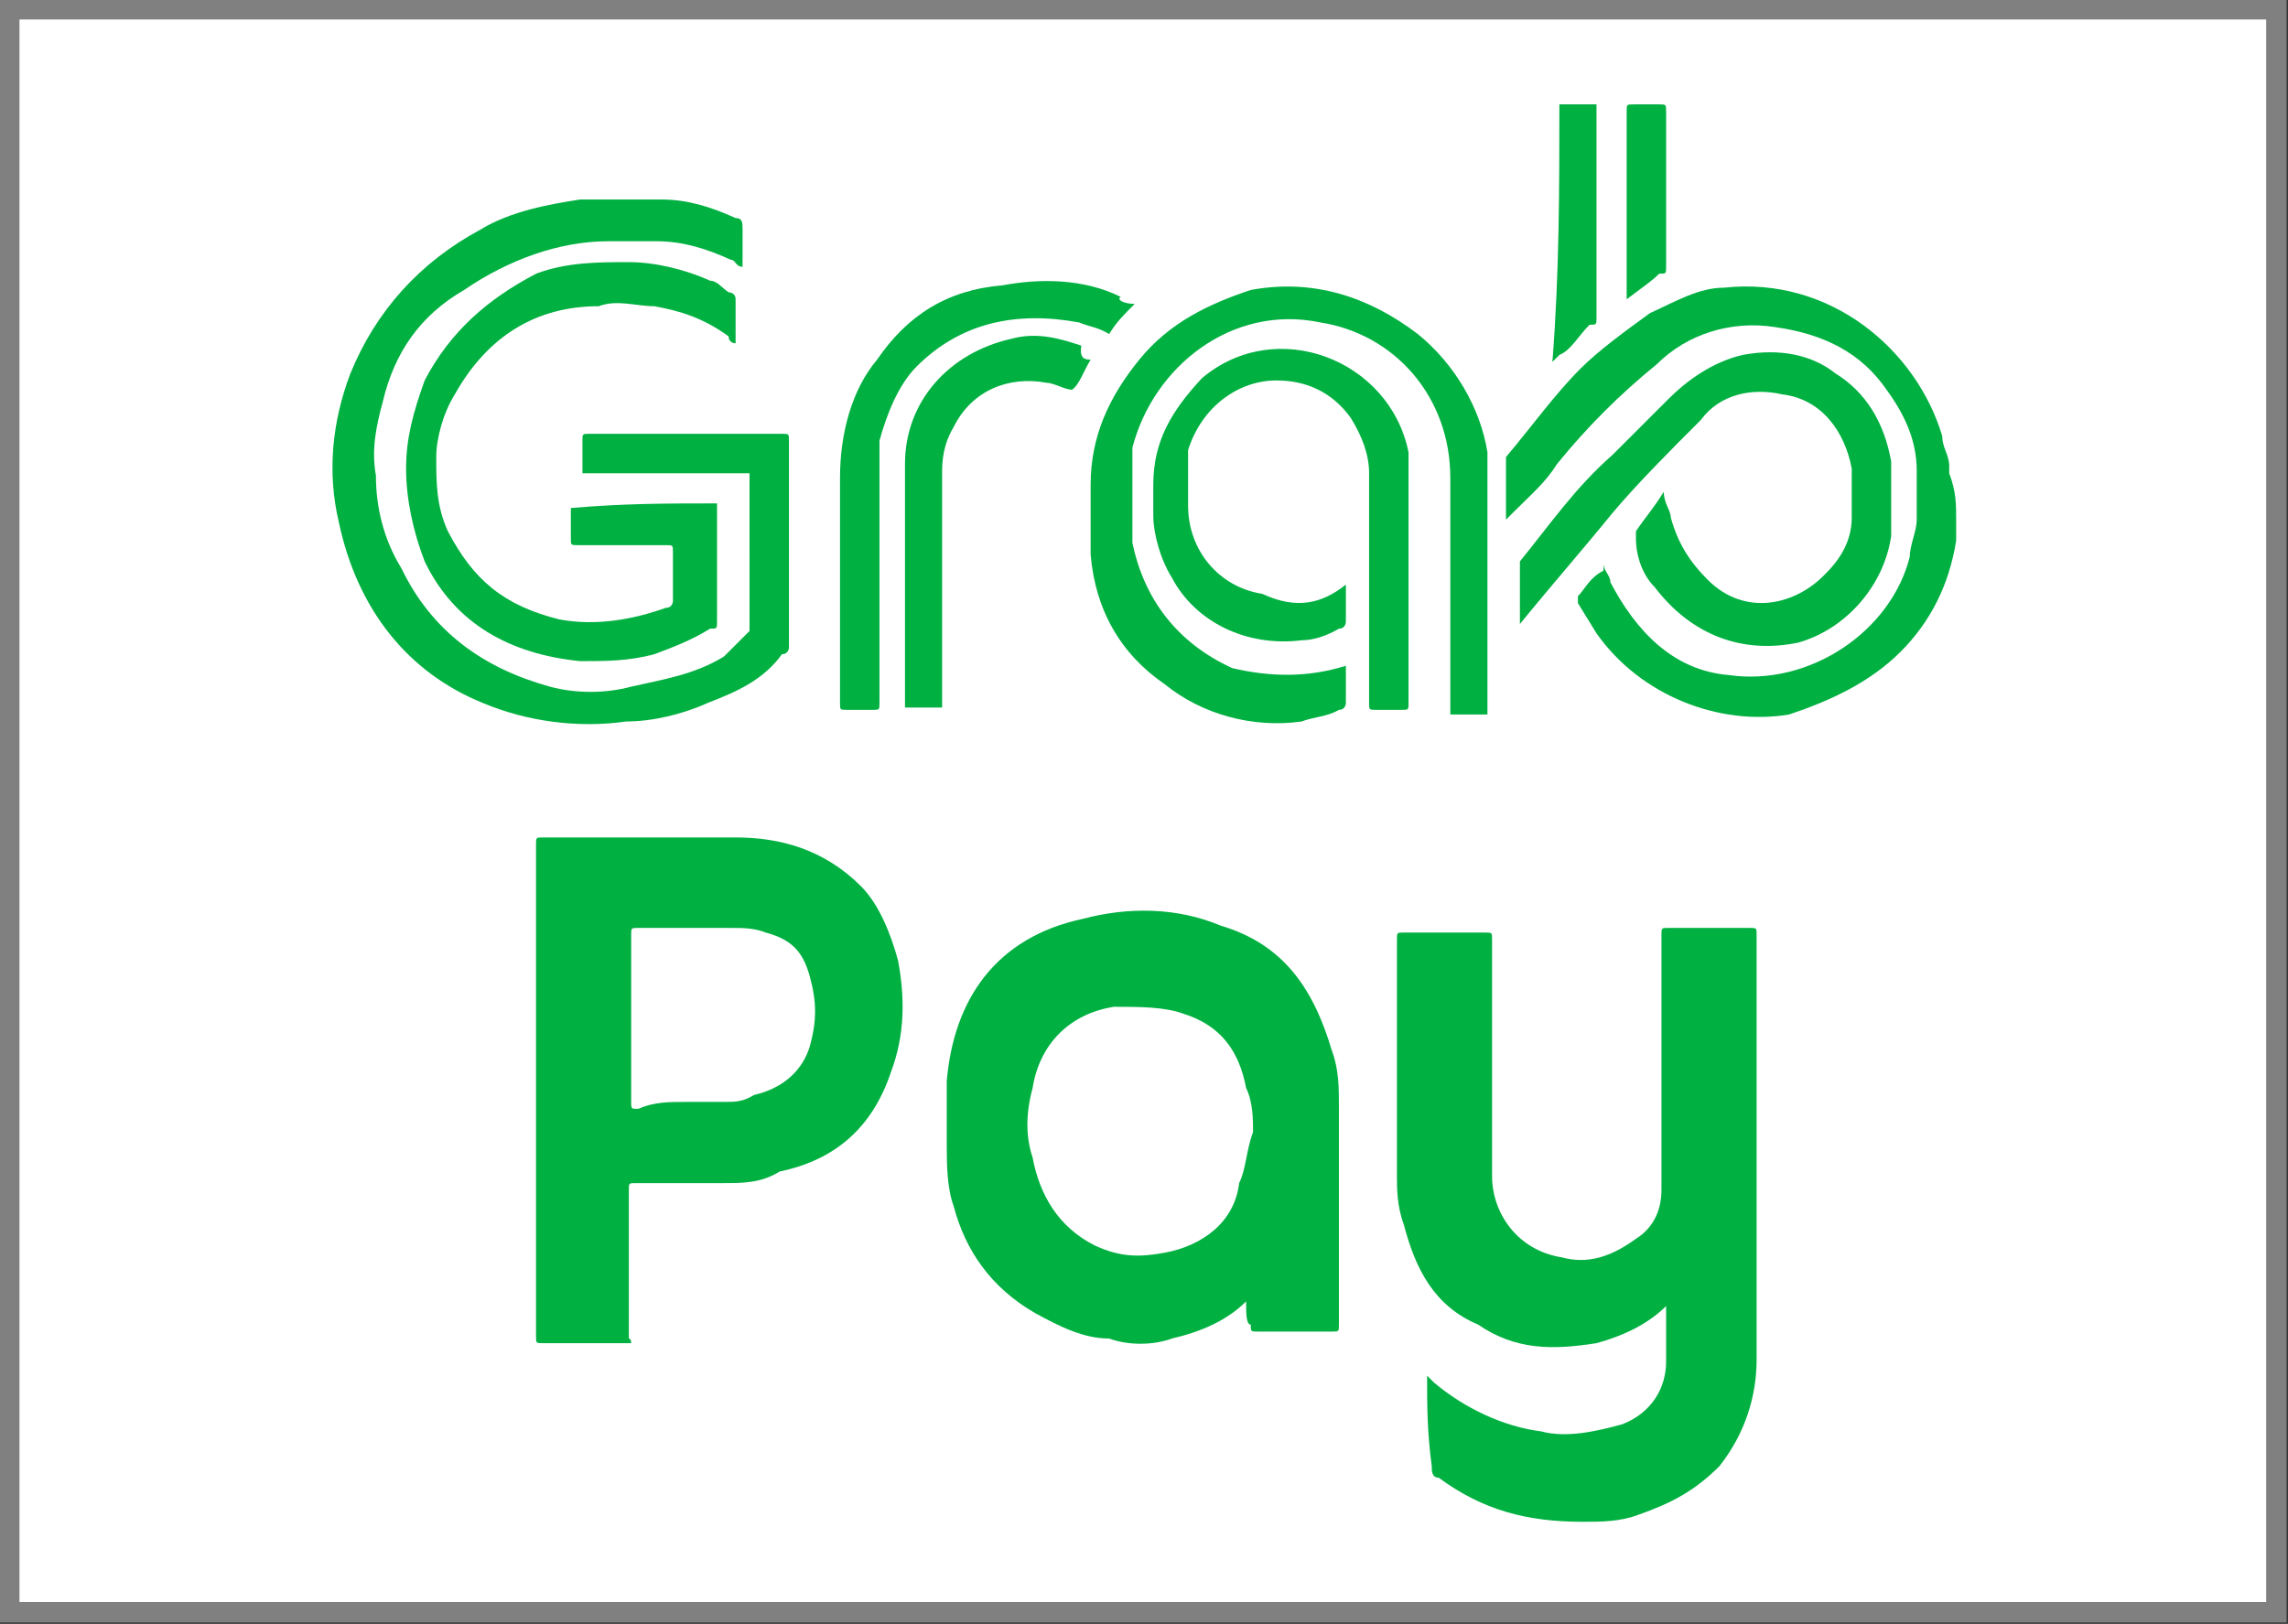<?xml version="1.0" encoding="utf-8"?>
<!-- Generator: Adobe Illustrator 25.4.1, SVG Export Plug-In . SVG Version: 6.00 Build 0)  -->
<svg version="1.1" id="Capa_1" xmlns="http://www.w3.org/2000/svg" xmlns:xlink="http://www.w3.org/1999/xlink" x="0px" y="0px"
	 viewBox="0 0 98.6 70" style="enable-background:new 0 0 98.6 70;" xml:space="preserve">
<rect x="0" y="0" width="98.6" height="70" fill="#333333" stroke="none"/>
<style type="text/css">
	.st0{fill-rule:evenodd;clip-rule:evenodd;fill:#FFFFFF;stroke:#808080;stroke-width:0.879;stroke-miterlimit:10;}
	.st1{fill-rule:evenodd;clip-rule:evenodd;fill:#00B041;}
</style>
<g>
	<rect x="0.4" y="0.4" class="st0" width="97.7" height="69.1"/>
</g>
<g id="OIPjWg_1_">
	<g>
		<path class="st1" d="M84.3,22.5c0,0.3,0,0.5,0,0.8c-0.3,1.9-1.1,3.5-2.4,4.8c-1.3,1.3-3,2.1-4.8,2.7c-3,0.5-6.4-0.8-8.3-3.5
			c-0.3-0.5-0.5-0.8-0.8-1.3v-0.3c0.3-0.3,0.5-0.8,1.1-1.1c0,0,0,0,0-0.3c0,0.3,0.3,0.5,0.3,0.8c1.1,2.1,2.7,3.8,5.1,4
			c3.5,0.5,7-1.9,7.8-5.1c0-0.5,0.3-1.1,0.3-1.6c0-0.8,0-1.3,0-2.1c0-1.3-0.5-2.4-1.3-3.5c-1.1-1.6-2.7-2.4-4.8-2.7
			c-1.9-0.3-3.8,0.3-5.1,1.6c-1.6,1.3-3,2.7-4.3,4.3c-0.5,0.8-1.1,1.3-1.9,2.1c0,0,0,0-0.3,0.3v-0.3c0-0.8,0-1.3,0-2.1v-0.3
			c1.1-1.3,2.1-2.7,3.2-3.8c0.8-0.8,1.9-1.6,3-2.4c1.1-0.5,2.1-1.1,3.2-1.1c4.6-0.5,8.3,2.7,9.4,6.4c0,0.5,0.3,0.8,0.3,1.3v0.3
			C84.3,21.2,84.3,21.7,84.3,22.5z"/>
		<path class="st1" d="M61.5,59.3l0.3,0.3c1.3,1.1,3,1.9,4.6,2.1c1.1,0.3,2.4,0,3.5-0.3c1.3-0.5,1.9-1.6,1.9-2.7c0-0.8,0-1.3,0-2.1
			c0,0,0,0,0-0.3l0,0c-0.8,0.8-1.9,1.3-3,1.6c-1.9,0.3-3.5,0.3-5.1-0.8c-1.9-0.8-2.7-2.4-3.2-4.3c-0.3-0.8-0.3-1.6-0.3-2.1
			c0-3.5,0-6.7,0-10.2c0-0.3,0-0.3,0.3-0.3c1.1,0,2.4,0,3.5,0c0.3,0,0.3,0,0.3,0.3c0,3.5,0,7,0,10.2c0,1.6,1.1,3.2,3,3.5
			c1.1,0.3,2.1,0,3.2-0.8c0.8-0.5,1.1-1.3,1.1-2.1c0-0.3,0-0.8,0-1.1c0-3.2,0-6.4,0-9.9c0-0.3,0-0.3,0.3-0.3c1.1,0,2.1,0,3.5,0
			c0.3,0,0.3,0,0.3,0.3c0,6.2,0,12.1,0,18.3c0,1.6-0.5,3.2-1.6,4.6c-1.1,1.1-2.1,1.6-3.5,2.1c-0.8,0.3-1.6,0.3-2.4,0.3
			c-2.4,0-4.3-0.5-6.2-1.9c-0.3,0-0.3-0.3-0.3-0.5C61.5,61.7,61.5,60.6,61.5,59.3L61.5,59.3z"/>
		<path class="st1" d="M27.2,57.9h-0.3c-1.1,0-2.1,0-3.5,0c-0.3,0-0.3,0-0.3-0.3c0-4.8,0-9.7,0-14.2c0-2.4,0-4.6,0-7
			c0-0.3,0-0.3,0.3-0.3c2.7,0,5.6,0,8.3,0c1.9,0,3.8,0.5,5.4,2.1c0.8,0.8,1.3,2.1,1.6,3.2c0.3,1.6,0.3,3.2-0.3,4.8
			c-0.8,2.4-2.4,3.8-4.8,4.3C32.8,51,32,51,31.2,51c-1.3,0-2.7,0-3.8,0c-0.3,0-0.3,0-0.3,0.3c0,2.1,0,4.3,0,6.4
			C27.2,57.7,27.2,57.9,27.2,57.9z M29.6,47.5c0.5,0,1.1,0,1.6,0c0.5,0,0.8,0,1.3-0.3c1.3-0.3,2.1-1.1,2.4-2.1c0.3-1.1,0.3-1.9,0-3
			c-0.3-1.1-0.8-1.6-1.9-1.9C32.5,40,32,40,31.5,40c-1.3,0-2.7,0-4,0c-0.3,0-0.3,0-0.3,0.3c0,2.4,0,4.8,0,7.2c0,0.3,0,0.3,0.3,0.3
			C28.2,47.5,28.8,47.5,29.6,47.5z"/>
		<path class="st1" d="M53.7,56.1c-0.8,0.8-1.9,1.3-3.2,1.6c-0.8,0.3-1.9,0.3-2.7,0c-1.1,0-2.1-0.5-3.2-1.1c-1.9-1.1-3-2.7-3.5-4.6
			c-0.3-0.8-0.3-1.9-0.3-2.7c0-0.8,0-1.9,0-2.7c0.3-3.5,2.1-6.2,5.9-7c1.9-0.5,4-0.5,5.9,0.3c2.7,0.8,4,2.7,4.8,5.4
			c0.3,0.8,0.3,1.6,0.3,2.4c0,3.2,0,6.4,0,9.4c0,0.3,0,0.3-0.3,0.3c-1.1,0-2.1,0-3.2,0c-0.3,0-0.3,0-0.3-0.3
			C53.7,57.1,53.7,56.6,53.7,56.1z M54,48.8c0-0.5,0-1.3-0.3-1.9c-0.3-1.6-1.1-2.7-2.7-3.2c-0.8-0.3-1.9-0.3-3-0.3
			c-1.9,0.3-3.2,1.6-3.5,3.5c-0.3,1.1-0.3,2.1,0,3c0.3,1.6,1.1,3,2.7,3.8c1.1,0.5,1.9,0.5,3,0.3c1.6-0.3,3-1.3,3.2-3
			C53.7,50.4,53.7,49.6,54,48.8z"/>
		<path class="st1" d="M32.3,20.4c-2.4,0-4.8,0-7.2,0v-0.3c0-0.3,0-0.8,0-1.1s0-0.3,0.3-0.3c1.9,0,3.8,0,5.9,0c0.8,0,1.6,0,2.4,0
			c0.3,0,0.3,0,0.3,0.3c0,3,0,5.9,0,8.9c0,0,0,0.3-0.3,0.3c-0.8,1.1-1.9,1.6-3.2,2.1c-1.1,0.5-2.4,0.8-3.5,0.8
			c-2.1,0.3-4.3,0-6.2-0.8c-3.2-1.3-5.4-4-6.2-7.8c-0.5-2.1-0.3-4.3,0.5-6.4c1.1-2.7,3-4.8,5.6-6.2c1.3-0.8,3-1.1,4.3-1.3
			c1.1,0,2.1,0,3.5,0c1.1,0,2.1,0.3,3.2,0.8C32,9.4,32,9.6,32,9.9c0,0.5,0,1.1,0,1.6c-0.3,0-0.3-0.3-0.5-0.3
			c-1.1-0.5-2.1-0.8-3.2-0.8c-0.8,0-1.6,0-2.1,0c-2.1,0-4.3,0.8-6.2,2.1c-1.9,1.1-3,2.7-3.5,4.8c-0.3,1.1-0.5,2.1-0.3,3.2
			c0,1.3,0.3,2.7,1.1,4c1.3,2.7,3.5,4.3,6.4,5.1c1.1,0.3,2.4,0.3,3.5,0c1.3-0.3,2.7-0.5,4-1.3c0.3-0.3,0.5-0.5,0.8-0.8l0.3-0.3
			C32.3,24.9,32.3,22.8,32.3,20.4L32.3,20.4z"/>
		<path class="st1" d="M58,28.7c0,0.5,0,1.1,0,1.6c0,0,0,0.3-0.3,0.3c-0.5,0.3-1.1,0.3-1.6,0.5c-2.1,0.3-4.3-0.3-5.9-1.6
			c-1.9-1.3-3-3.2-3.2-5.6c0-1.1,0-2.1,0-3c0-2.1,0.8-3.8,2.1-5.4s3-2.4,4.8-3c2.7-0.5,5.1,0.3,7.2,1.9c1.6,1.3,2.7,3.2,3,5.1
			c0,0.3,0,0.8,0,1.1c0,3.2,0,6.7,0,9.9v0.3c-0.5,0-1.1,0-1.6,0v-0.3c0-3.2,0-6.7,0-9.9c0-3.5-2.4-6.2-5.6-6.7
			c-3.8-0.8-7.2,1.9-8.1,5.4c0,0.3,0,0.8,0,1.1c0,1.1,0,1.9,0,3c0.5,2.4,1.9,4.3,4.3,5.4C54.8,29.2,56.4,29.2,58,28.7L58,28.7z"/>
		<path class="st1" d="M30.9,21.7L30.9,21.7c0,1.9,0,3.5,0,5.1c0,0.3,0,0.3-0.3,0.3c-0.8,0.5-1.6,0.8-2.4,1.1
			c-1.1,0.3-2.1,0.3-3.2,0.3c-3-0.3-5.4-1.6-6.7-4.3c-0.5-1.3-0.8-2.7-0.8-4s0.3-2.4,0.8-3.8c1.1-2.1,2.7-3.5,4.8-4.6
			c1.3-0.5,2.7-0.5,4-0.5c1.1,0,2.4,0.3,3.5,0.8c0.3,0,0.5,0.3,0.8,0.5c0,0,0.3,0,0.3,0.3c0,0.5,0,1.3,0,1.9c0,0-0.3,0-0.3-0.3
			c-1.1-0.8-2.1-1.1-3.2-1.3c-0.8,0-1.6-0.3-2.4,0c-2.7,0-4.8,1.3-6.2,3.8c-0.5,0.8-0.8,1.9-0.8,2.7c0,1.1,0,2.1,0.5,3.2
			c1.1,2.1,2.4,3.2,4.8,3.8c1.6,0.3,3.2,0,4.6-0.5c0.3,0,0.3-0.3,0.3-0.3c0-0.8,0-1.3,0-2.1c0-0.3,0-0.3-0.3-0.3c-1.3,0-2.4,0-3.8,0
			c-0.3,0-0.3,0-0.3-0.3c0-0.5,0-1.1,0-1.3C26.9,21.7,28.8,21.7,30.9,21.7z"/>
		<path class="st1" d="M71.7,21.2c0,0.5,0.3,0.8,0.3,1.1c0.3,1.1,0.8,1.9,1.6,2.7c1.6,1.6,3.8,1.1,5.1-0.3c0.8-0.8,1.1-1.6,1.1-2.4
			c0-0.8,0-1.6,0-2.1c-0.3-1.6-1.3-3-3-3.2c-1.3-0.3-2.7,0-3.5,1.1c-1.3,1.3-2.7,2.7-3.8,4c-1.3,1.6-2.7,3.2-4,4.8l0,0
			c0,0,0,0,0-0.3c0-0.8,0-1.6,0-2.1v-0.3c1.3-1.6,2.4-3.2,4-4.6c0.8-0.8,1.6-1.6,2.4-2.4c0.8-0.8,1.9-1.6,3.2-1.9c1.6-0.3,3,0,4,0.8
			c1.3,0.8,2.1,2.1,2.4,3.8c0,0.3,0,0.5,0,0.8c0,0.8,0,1.6,0,2.4c-0.3,2.1-1.9,4-4,4.6c-2.4,0.5-4.6-0.3-6.2-2.4
			c-0.5-0.5-0.8-1.3-0.8-2.1v-0.3C70.9,22.3,71.2,22,71.7,21.2C71.7,21.4,71.7,21.4,71.7,21.2z"/>
		<path class="st1" d="M58,25.2c0,0.5,0,1.1,0,1.6c0,0,0,0.3-0.3,0.3c-0.5,0.3-1.1,0.5-1.6,0.5c-2.4,0.3-4.6-0.8-5.6-2.7
			c-0.5-0.8-0.8-1.9-0.8-2.7c0-0.5,0-1.1,0-1.3c0-1.9,0.8-3.2,2.1-4.6c3.2-2.7,8.1-0.8,8.9,3.2c0,0.3,0,0.8,0,1.1c0,3.2,0,6.4,0,9.7
			c0,0.3,0,0.3-0.3,0.3s-0.8,0-1.1,0c-0.3,0-0.3,0-0.3-0.3c0-0.8,0-1.9,0-2.7c0-2.4,0-4.8,0-7.2c0-0.8-0.3-1.6-0.8-2.4
			c-0.8-1.1-1.9-1.6-3.2-1.6c-1.6,0-3.2,1.1-3.8,3c0,0.3,0,0.5,0,0.8c0,0.5,0,1.1,0,1.6c0,1.9,1.3,3.5,3.2,3.8
			C55.9,26.3,57,26,58,25.2C58,25.5,58,25.5,58,25.2z"/>
		<path class="st1" d="M48.9,13.1c-0.5,0.5-0.8,0.8-1.1,1.3c-0.5-0.3-0.8-0.3-1.3-0.5c-2.7-0.5-5.1,0-7,1.9
			c-0.8,0.8-1.3,2.1-1.6,3.2c0,0.5,0,1.1,0,1.9c0,3.2,0,6.2,0,9.4c0,0.3,0,0.3-0.3,0.3c-0.3,0-0.8,0-1.1,0c-0.3,0-0.3,0-0.3-0.3l0,0
			c0-3.2,0-6.4,0-9.7c0-1.9,0.5-3.8,1.6-5.1c1.3-1.9,3-3,5.4-3.2c1.6-0.3,3.5-0.3,5.1,0.5C48.1,12.9,48.4,13.1,48.9,13.1z"/>
		<path class="st1" d="M47,15.5c-0.3,0.5-0.5,1.1-0.8,1.3c-0.3,0-0.8-0.3-1.1-0.3c-1.6-0.3-3.2,0.3-4,1.9c-0.3,0.5-0.5,1.1-0.5,1.9
			c0,3.2,0,6.7,0,9.9v0.3c-0.5,0-1.1,0-1.6,0v-0.3c0-3.5,0-6.7,0-10.2c0-2.7,1.9-4.8,4.6-5.4c1.1-0.3,2.1,0,3,0.3
			C46.5,15.5,46.8,15.5,47,15.5z"/>
		<path class="st1" d="M67.2,4.5c0.5,0,1.1,0,1.6,0v0.3c0,3,0,5.9,0,8.9c0,0.3,0,0.3-0.3,0.3c-0.5,0.5-0.8,1.1-1.3,1.3
			c0,0,0,0-0.3,0.3C67.2,11.8,67.2,8,67.2,4.5z"/>
		<path class="st1" d="M70.1,12.9v-0.3c0-2.7,0-5.1,0-7.8c0-0.3,0-0.3,0.3-0.3s0.8,0,1.1,0s0.3,0,0.3,0.3c0,0.5,0,1.1,0,1.6
			c0,1.6,0,3.5,0,5.1c0,0.3,0,0.3-0.3,0.3C71.2,12.1,70.9,12.3,70.1,12.9C70.4,12.9,70.4,12.9,70.1,12.9z"/>
	</g>
</g>
</svg>
